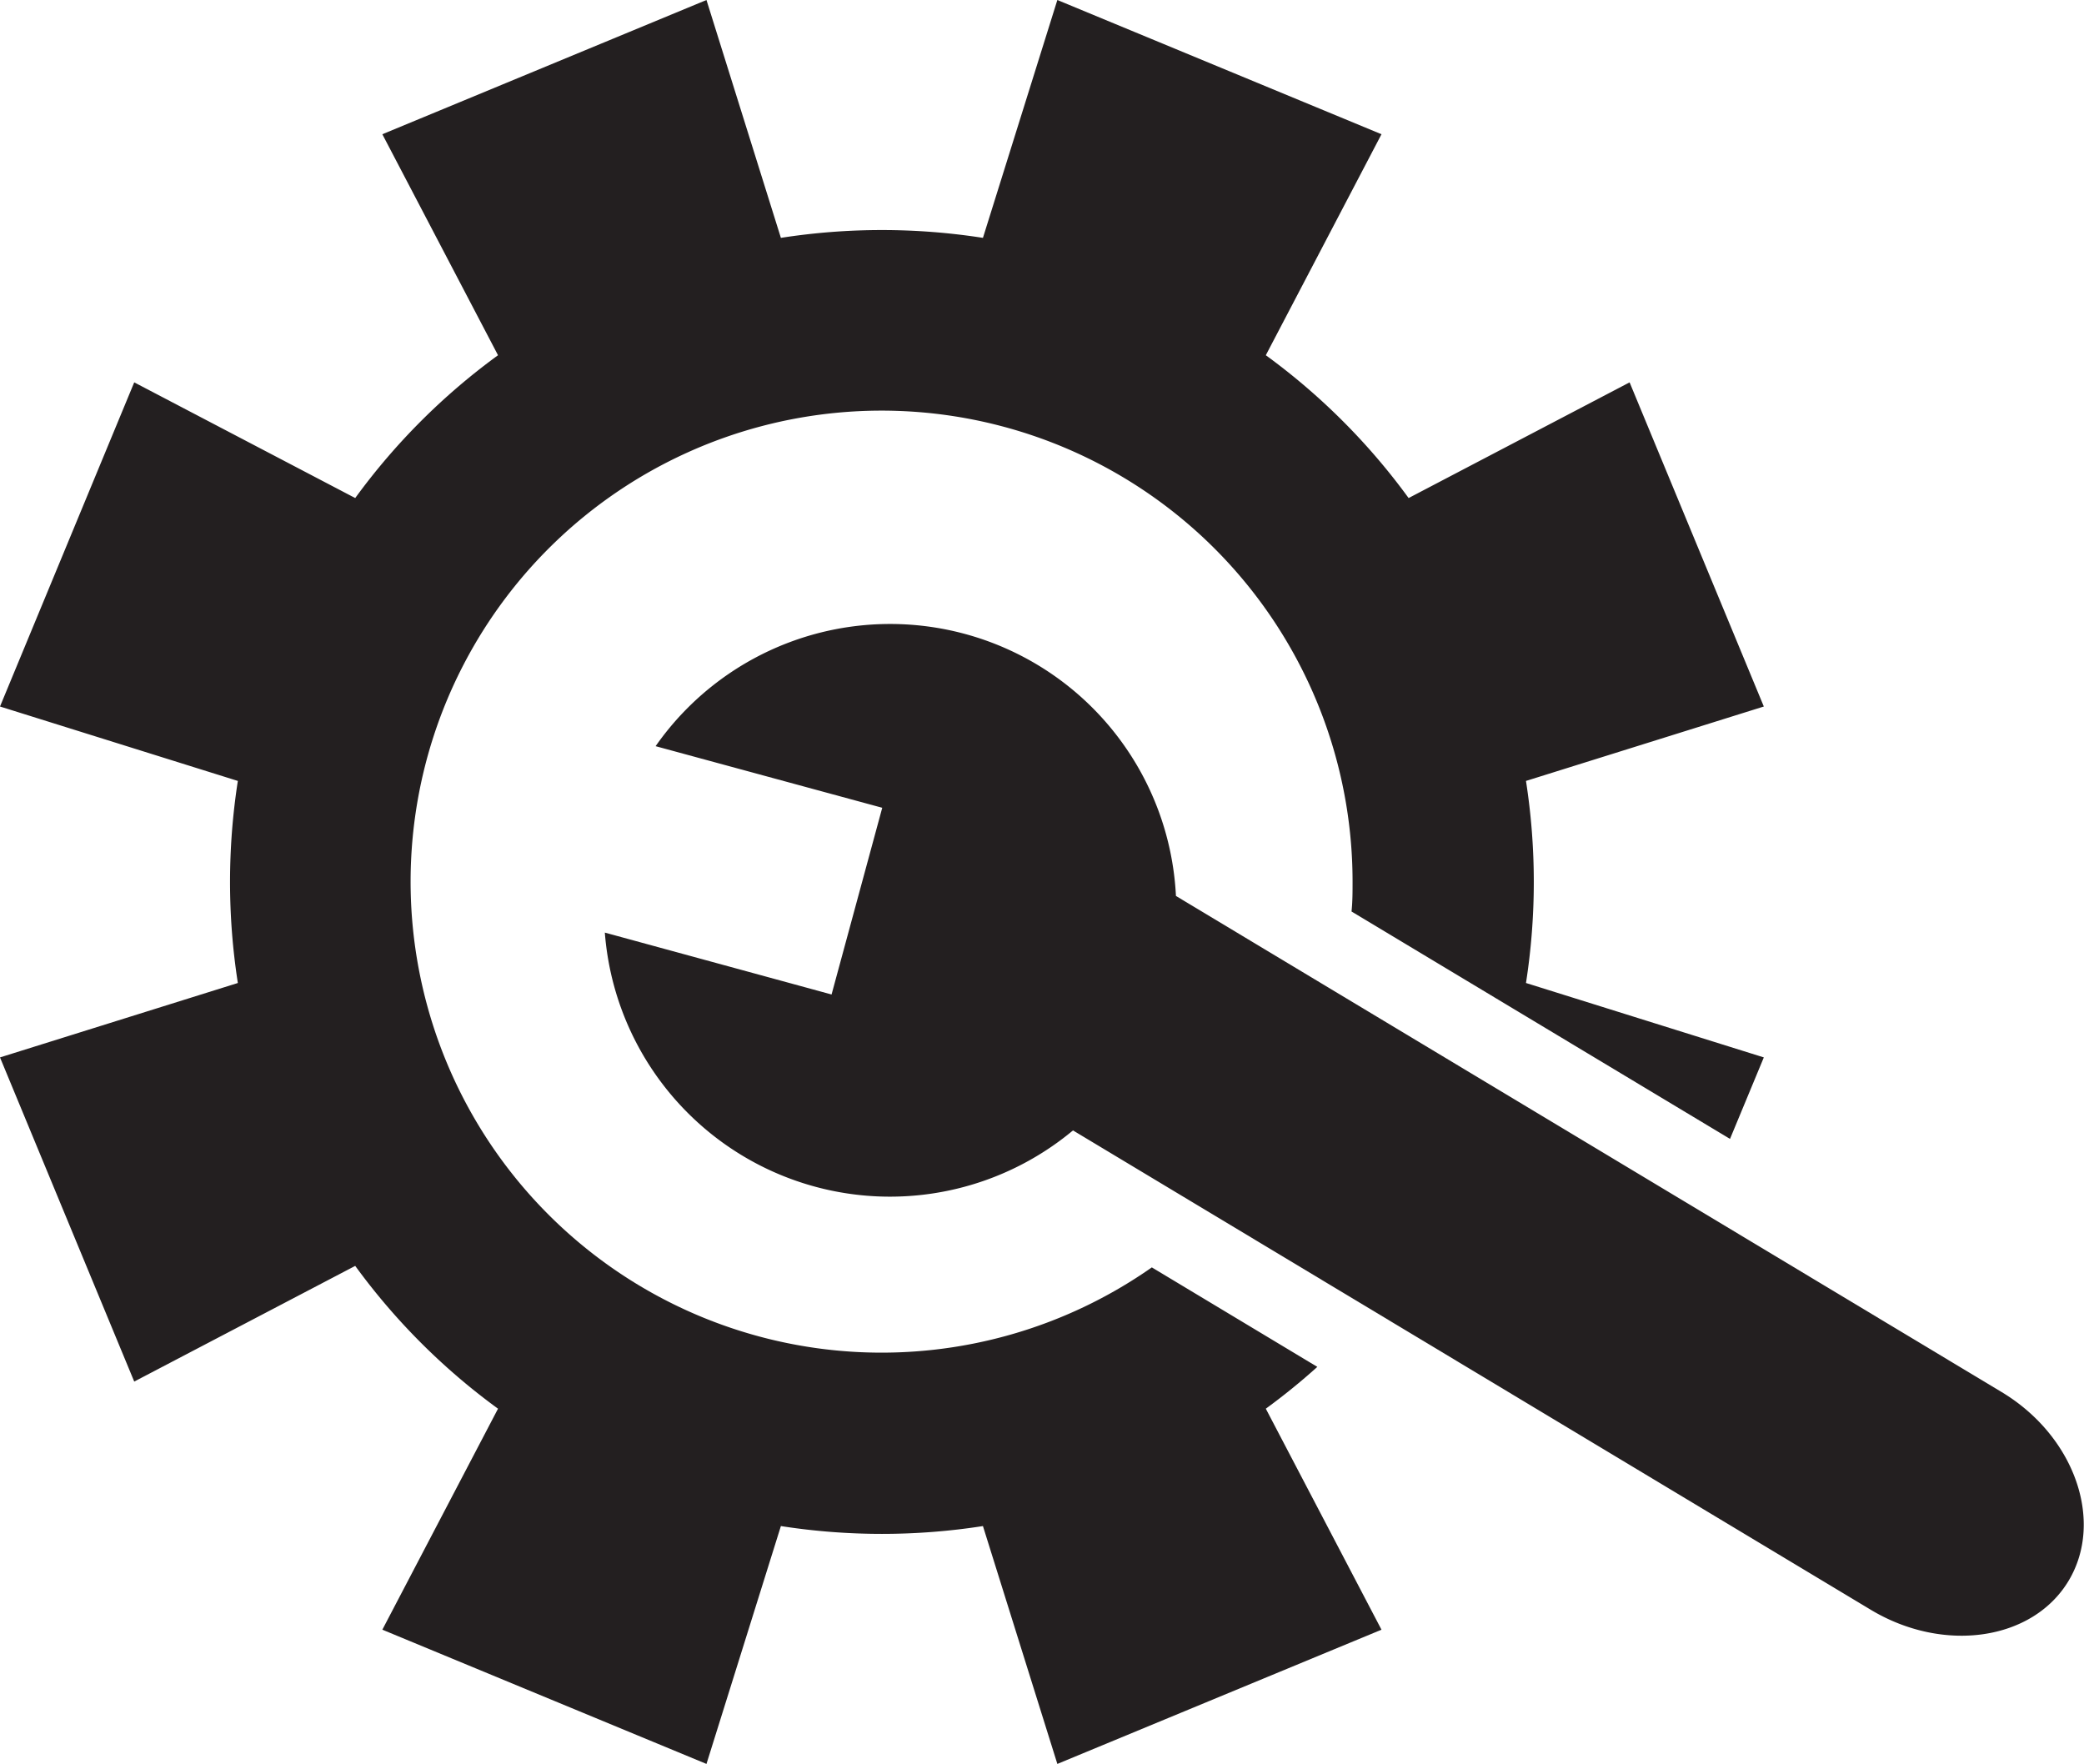 <?xml version="1.0" encoding="UTF-8"?> <svg xmlns="http://www.w3.org/2000/svg" viewBox="0 0 221.24 187.25"><defs><style>.cls-1{fill:#231f20;}</style></defs><title>icon-customizable</title><g id="Layer_2" data-name="Layer 2"><g id="Layer_2-2" data-name="Layer 2"><path class="cls-1" d="M139.85,145.1l-17.57-10.56a50,50,0,1,1,21.31-40.91c0,1.05,0,2.09-.11,3.13l40.18,24.14,3.59-8.65L162,104.35a69.71,69.71,0,0,0,0-21.45L187.25,75,173,40.59,149.54,52.87a69,69,0,0,0-15.16-15.16l12.28-23.46L112.25,0l-7.9,25.25a69.71,69.71,0,0,0-21.45,0L75,0,40.59,14.25,52.87,37.71A69,69,0,0,0,37.71,52.87L14.25,40.59,0,75l25.25,7.9a69.71,69.71,0,0,0,0,21.45L0,112.25l14.25,34.41,23.46-12.28a69,69,0,0,0,15.16,15.16L40.59,173,75,187.25,82.9,162a69.71,69.71,0,0,0,21.45,0l7.9,25.25L146.66,173l-12.28-23.46A68.4,68.4,0,0,0,139.85,145.1Z"></path><path class="cls-1" d="M212.49,147.77,124.84,95.11A30.38,30.38,0,0,0,69.6,79.21l24.06,6.54-5.38,19.82L64.21,99a30.36,30.36,0,0,0,49.7,21l84.7,50.89c7.75,4.65,17.2,3.26,21-3.09S220.23,152.42,212.49,147.77Z"></path></g></g></svg> 